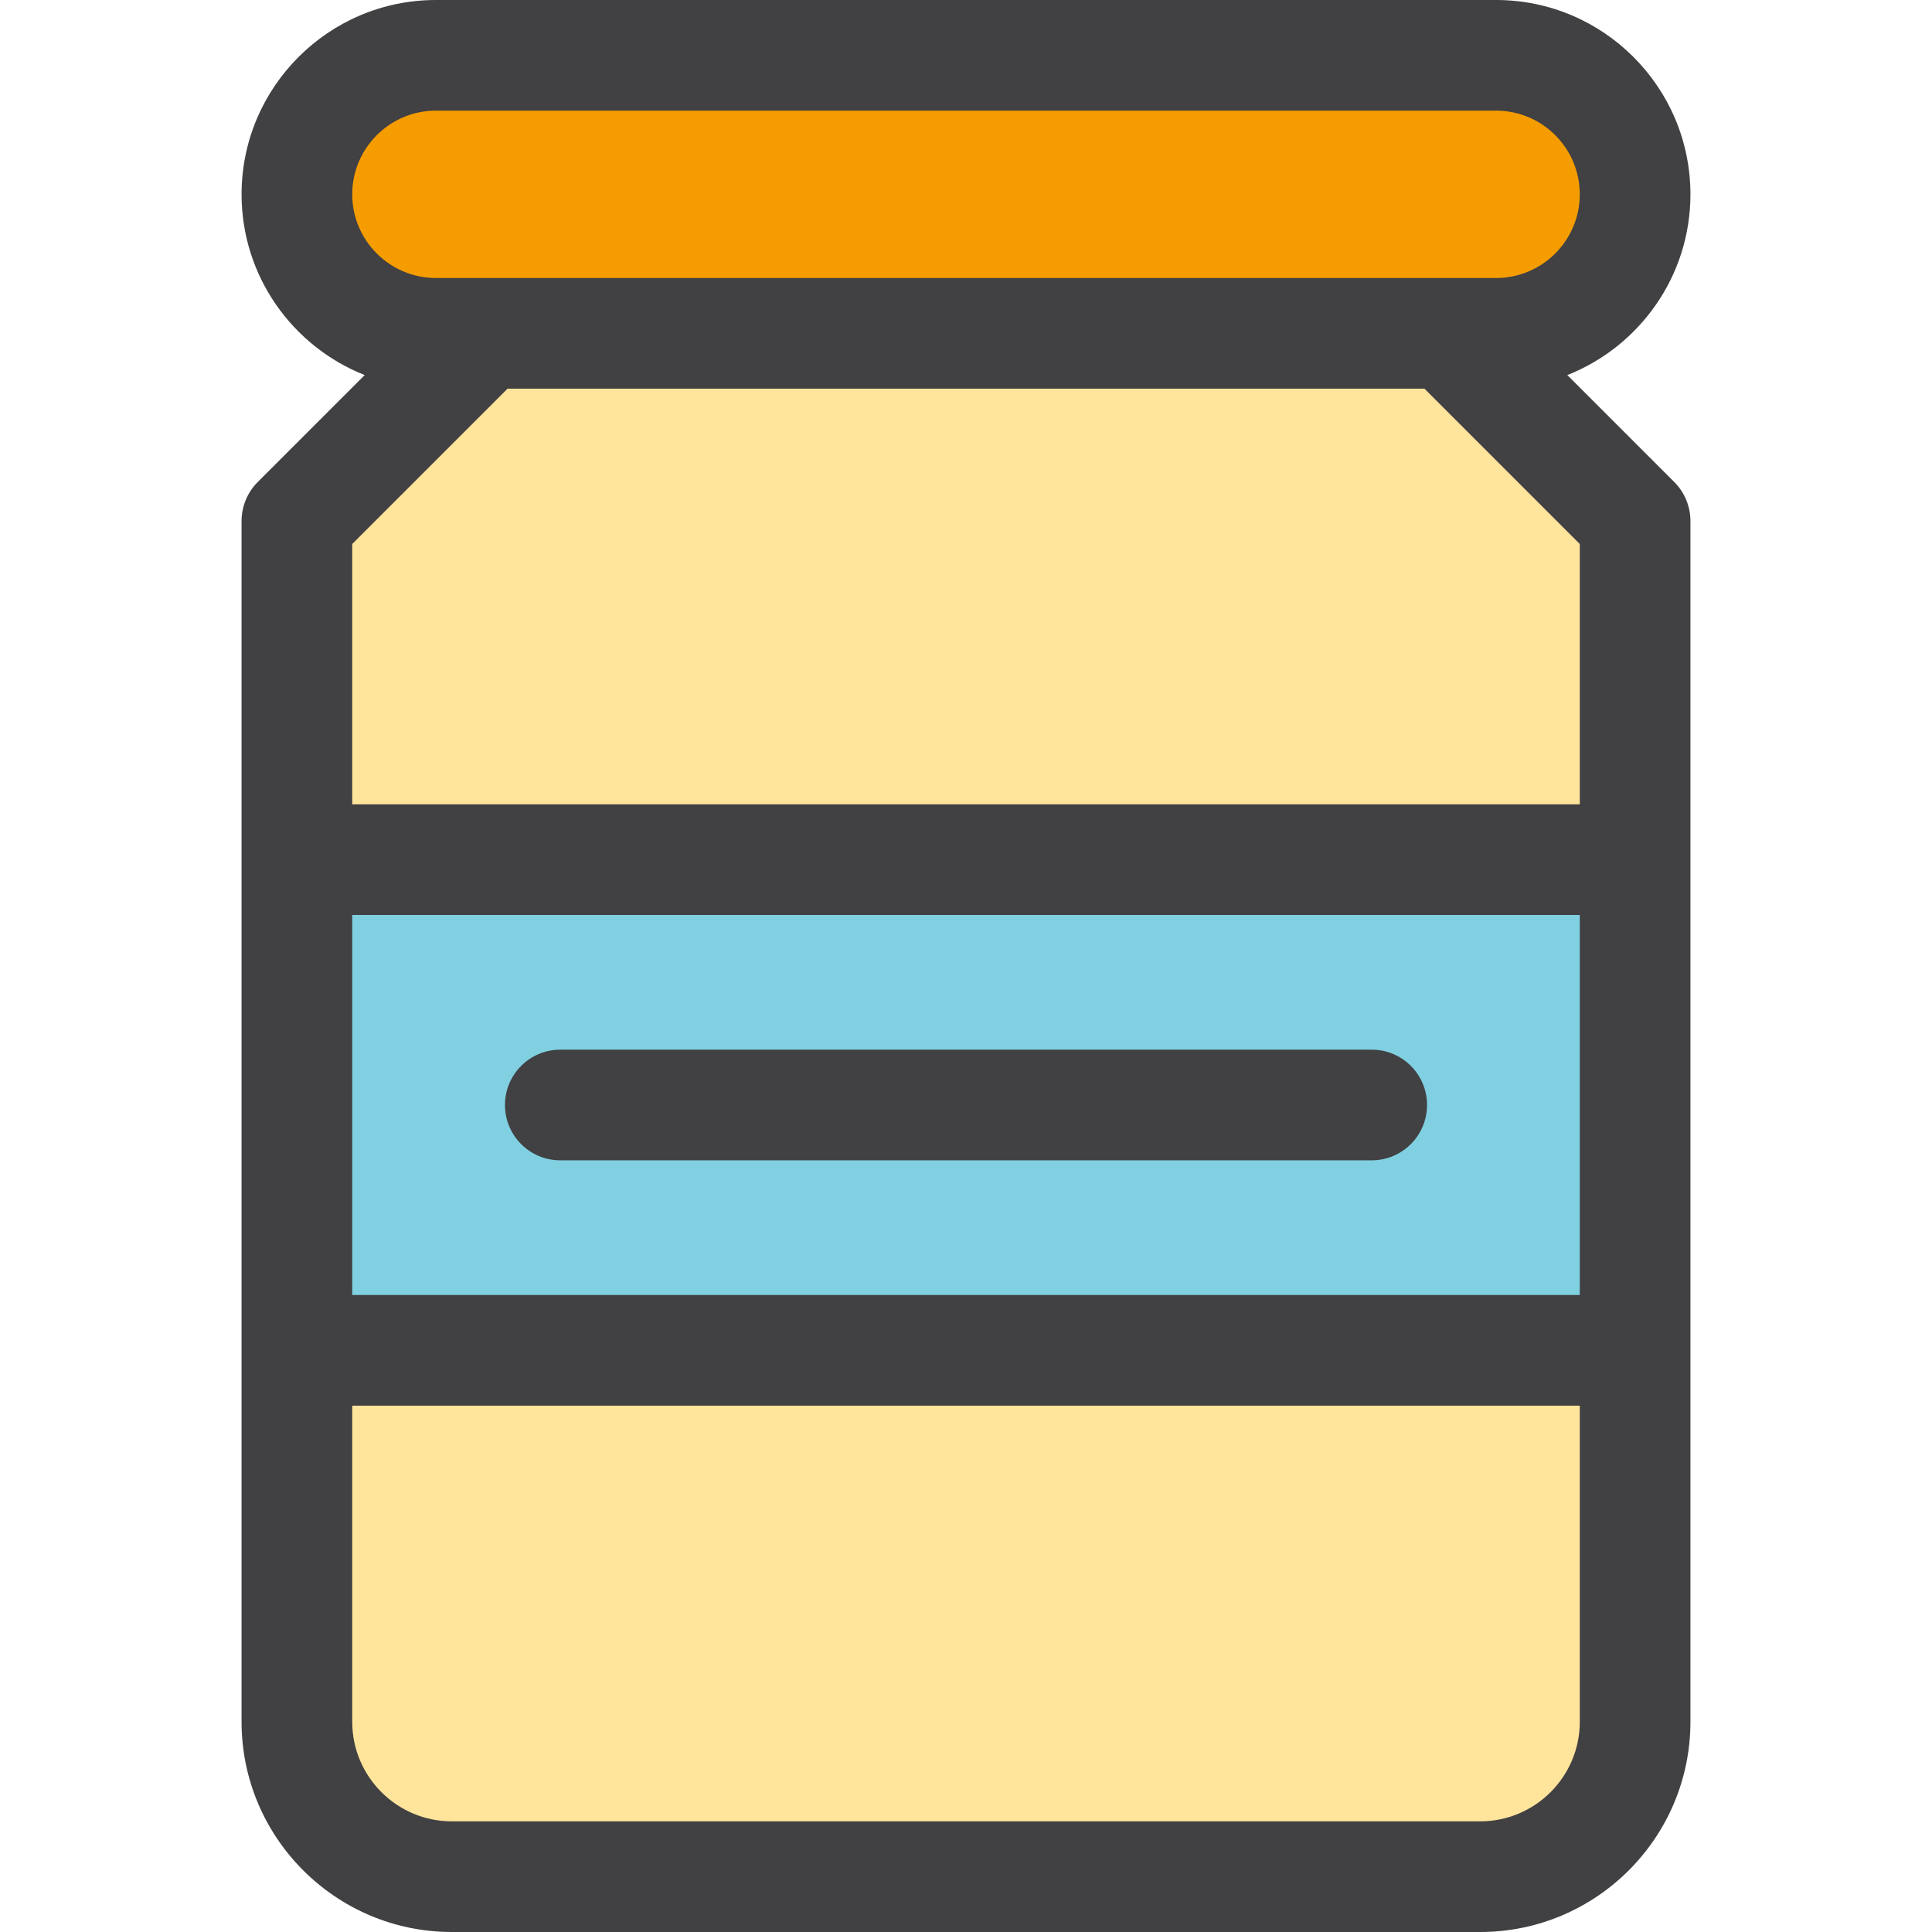 <?xml version="1.0" encoding="iso-8859-1"?>
<!-- Uploaded to: SVG Repo, www.svgrepo.com, Generator: SVG Repo Mixer Tools -->
<svg version="1.1" id="Layer_1" xmlns="http://www.w3.org/2000/svg" xmlns:xlink="http://www.w3.org/1999/xlink" 
	 viewBox="0 0 261.913 261.913" xml:space="preserve">
<g>
	<path style="fill:#F59D00;" d="M202.822,7.5H59.092c-10.407,0-18.843,8.437-18.843,18.844l0,0c0,10.407,8.437,18.844,18.843,18.844
		h143.729c10.407,0,18.843-8.437,18.843-18.844l0,0C221.665,15.936,213.229,7.5,202.822,7.5z"/>
	<path style="fill:#FFE49C;" d="M65.703,45.187L40.249,70.642v162.77c0,11.598,9.402,21,21,21h139.417c11.598,0,21-9.402,21-21
		V70.642l-25.455-25.455H65.703z"/>
	<rect x="40.249" y="116.539" style="fill:#80D0E1;" width="181.417" height="66.521"/>
	<g>
		<path style="fill:#414042;" d="M226.969,65.338l-14.492-14.491c9.761-3.86,16.688-13.385,16.688-24.503
			C229.165,11.817,217.348,0,202.822,0H59.092C44.567,0,32.749,11.817,32.749,26.344c0,11.118,6.926,20.643,16.688,24.503
			L34.945,65.338c-1.407,1.407-2.197,3.314-2.197,5.304v45.897v66.521v50.353c0,15.715,12.785,28.5,28.5,28.5h139.417
			c15.715,0,28.5-12.785,28.5-28.5V183.06v-66.521V70.642C229.166,68.652,228.376,66.745,226.969,65.338z M59.092,15h143.729
			c6.255,0,11.343,5.089,11.343,11.344s-5.088,11.344-11.343,11.344c-5.245,0-138.827,0-143.729,0
			c-6.255,0-11.343-5.089-11.343-11.344S52.838,15,59.092,15z M68.81,52.688h124.295l21.061,21.061v35.291H47.749V73.748
			L68.81,52.688z M214.166,175.56H47.749v-51.521h166.417L214.166,175.56L214.166,175.56z M200.666,246.912H61.249
			c-7.444,0-13.5-6.056-13.5-13.5V190.56h166.417v42.853C214.166,240.857,208.109,246.912,200.666,246.912z"/>
		<path style="fill:#414042;" d="M75.957,157.3h110c4.142,0,7.5-3.357,7.5-7.5s-3.358-7.5-7.5-7.5h-110c-4.142,0-7.5,3.357-7.5,7.5
			C68.457,153.942,71.815,157.3,75.957,157.3z"/>
	</g>
</g>
</svg>